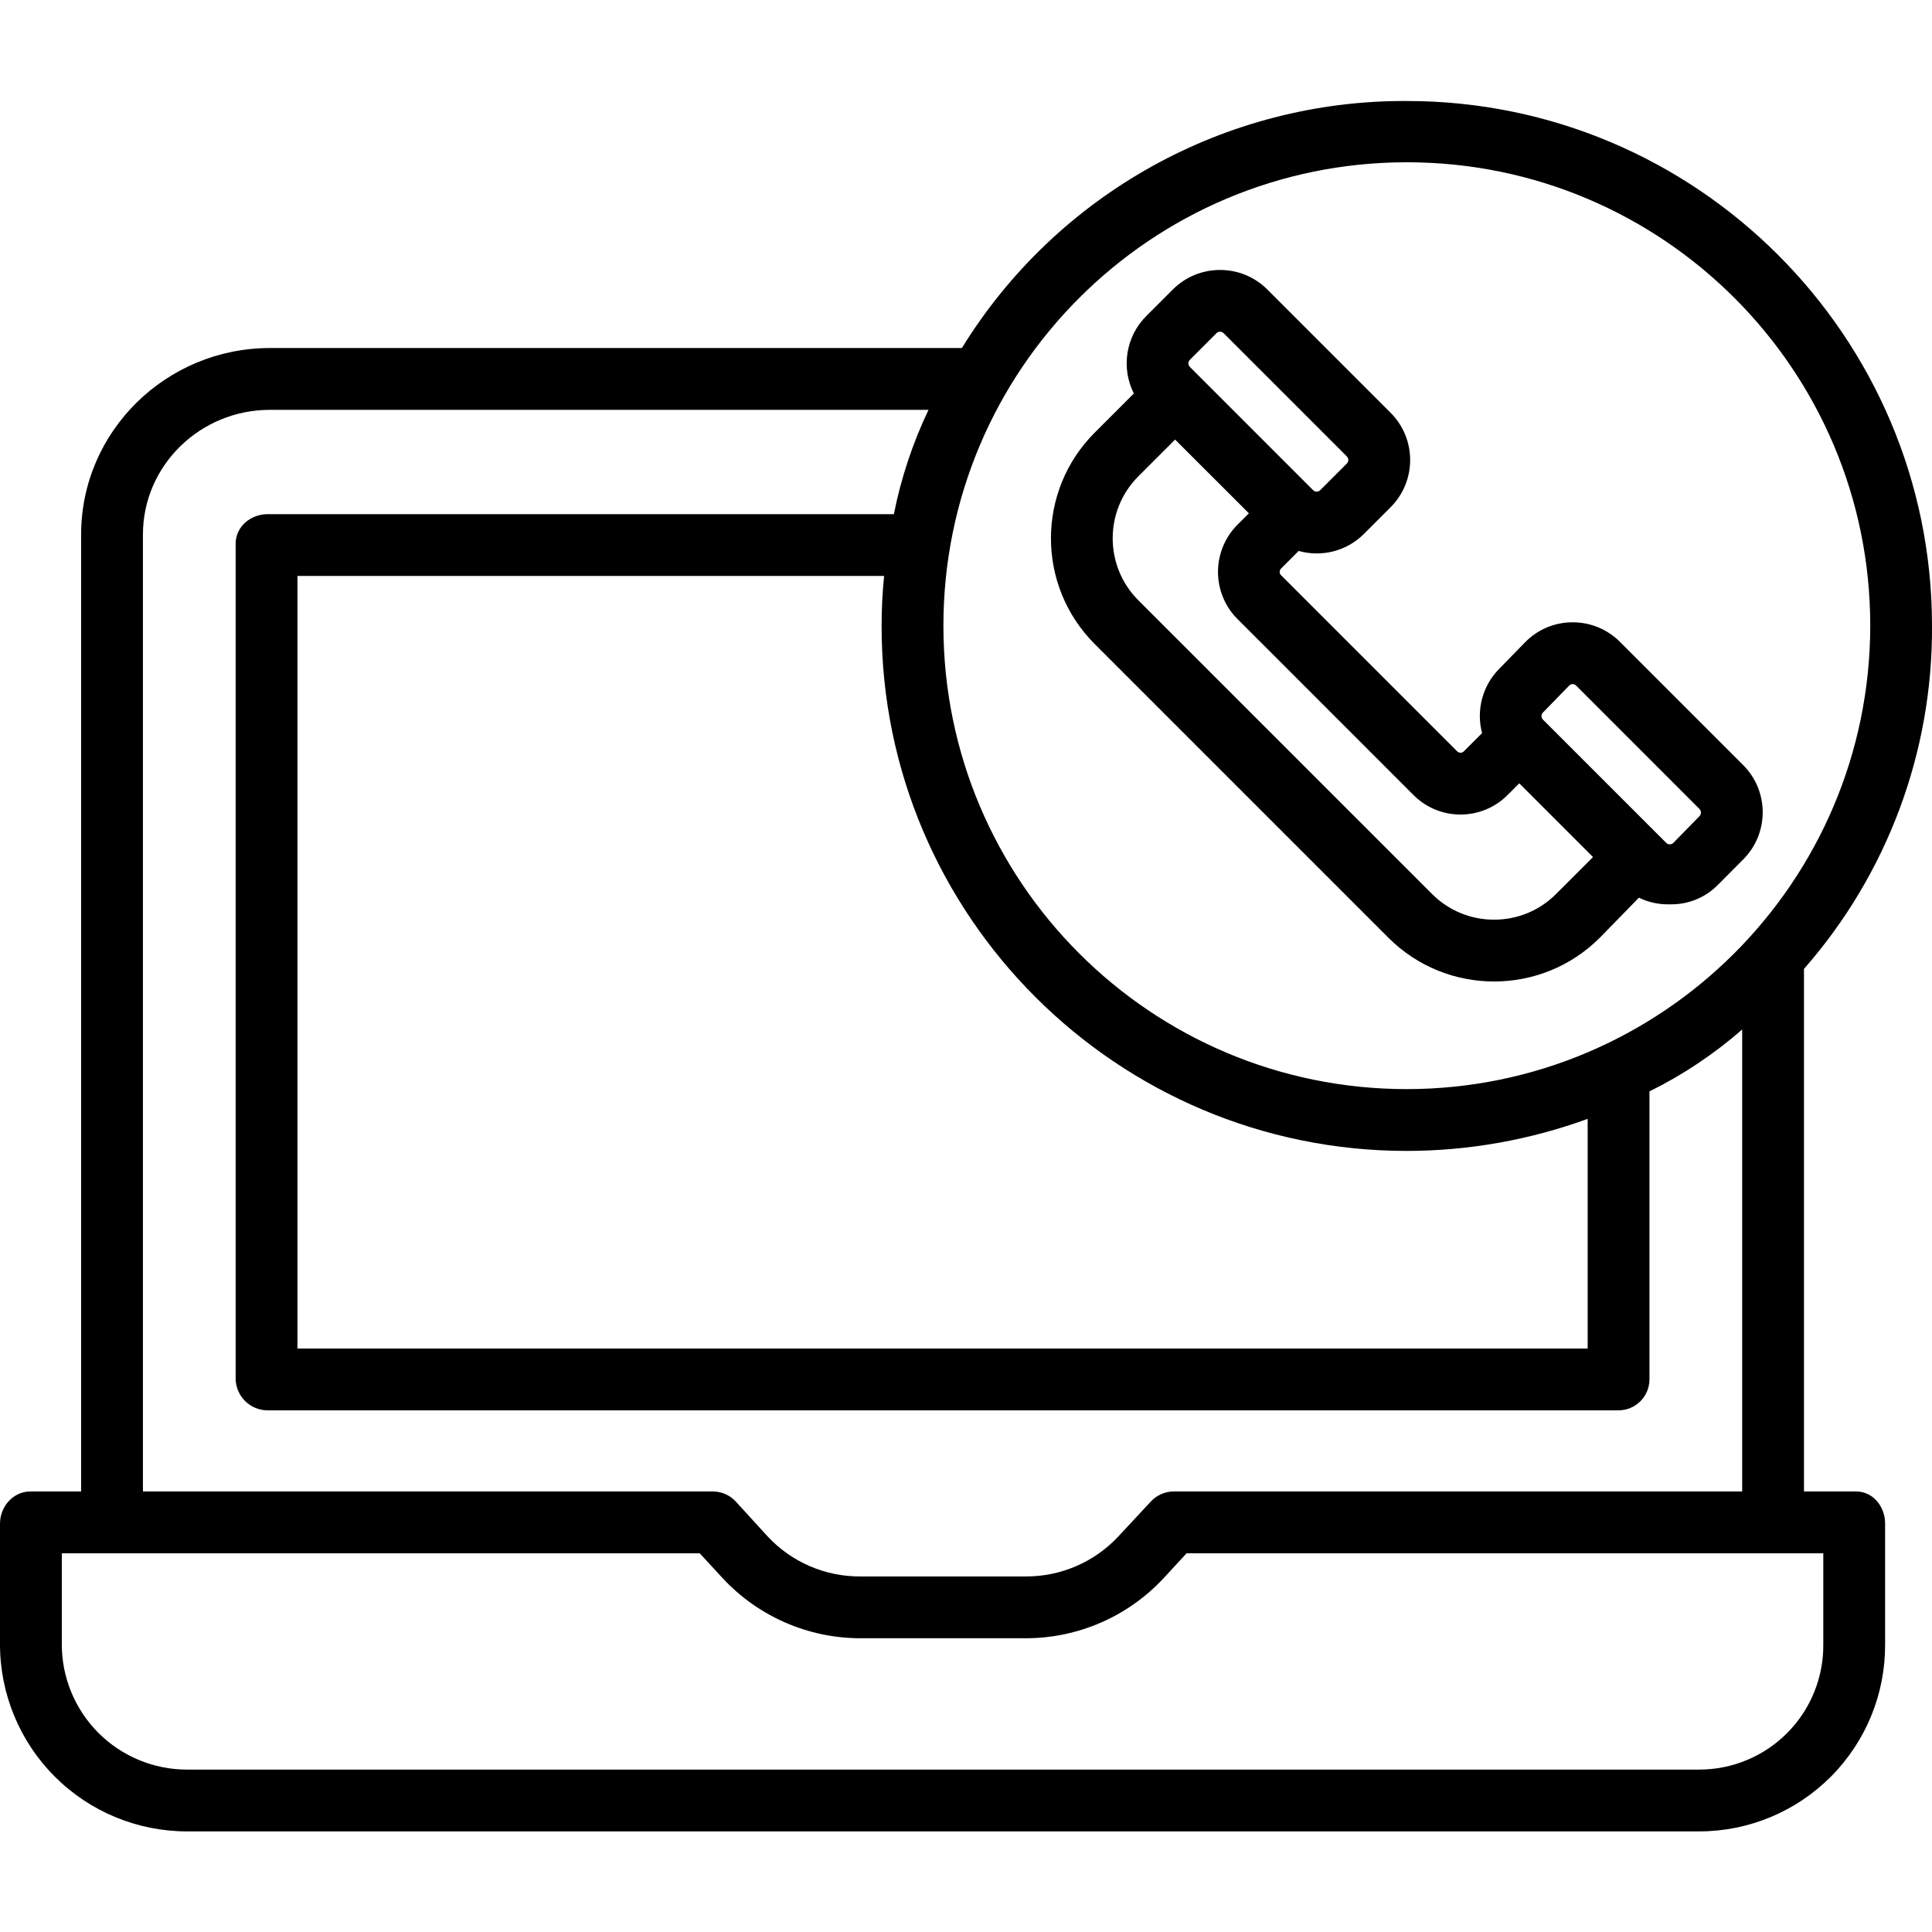 <svg height="500pt" viewBox="0 -26 500.141 500" width="500pt" xmlns="http://www.w3.org/2000/svg"><path d="m407.125 135.027h-.102c-4.633.012-9.062 1.898-12.277 5.234l-6.758 6.926c-4.238 4.367-5.879 10.637-4.324 16.52l-4.664 4.668c-.223.254-.539.406-.875.418-.336.008-.66-.121-.898-.359l-45.598-45.602-.102-.102c-.367-.488-.324-1.176.102-1.617l4.562-4.562c6.02 1.699 12.488.008 16.906-4.418l6.883-6.883c6.758-6.762 6.758-17.719 0-24.477l-31.902-31.902c-6.762-6.746-17.711-6.746-24.473 0l-6.883 6.883c-5.273 5.293-6.562 13.363-3.203 20.035l-10.121 10.125c-15.117 15.117-15.117 39.629 0 54.746l76.008 76.012c15.121 15.117 39.633 15.117 54.75 0l10.113-10.359c2.488 1.215 5.234 1.805 8 1.719h.102c4.598.09 9.035-1.707 12.277-4.965l6.758-6.793c6.598-6.77 6.539-17.582-.137-24.277l-31.898-31.898c-3.242-3.258-7.652-5.086-12.246-5.07zm-99.102-67.961 6.883-6.883c.512-.512 1.34-.512 1.852 0l31.898 31.898c.512.512.512 1.34 0 1.852l-6.883 6.883c-.512.508-1.336.508-1.848 0l-31.902-31.902c-.508-.512-.504-1.336.004-1.848zm78.746 144.941c-6.027.016-11.812-2.383-16.062-6.656l-76.008-76.008c-8.871-8.871-8.871-23.25 0-32.121l9.5-9.5 19.102 19.086-2.926 2.926c-6.418 6.43-6.785 16.719-.84 23.586.27.309.551.602.777.82l45.66 45.664c6.73 6.672 17.59 6.648 24.289-.055l3.035-3.039 19.09 19.09-9.551 9.551c-4.25 4.277-10.035 6.672-16.062 6.656zm53.184-26.801-6.758 6.91c-.246.25-.578.391-.93.391-.348.004-.684-.133-.93-.383l-31.902-31.898c-.504-.508-.508-1.324-.008-1.84l6.758-6.938c.238-.262.574-.414.926-.426h.008c.352.012.684.16.926.414l31.898 31.914c.508.512.512 1.336.016 1.855zm0 0"/><path d="m364.188.074c-46.922-.23-90.57 24.008-115.188 63.953h-179.152c-26.781 0-48.848 21.516-48.848 48.301v247.699h-13.156c-4.418 0-7.844 3.906-7.844 8.324v31.199c-.016 12.852 5.078 25.184 14.16 34.273 9.078 9.094 21.402 14.203 34.254 14.203h391.484c12.82-.012 25.105-5.137 34.133-14.238 9.027-9.098 14.055-21.422 13.969-34.242v-31.199c0-4.418-3.113-8.324-7.531-8.324h-13.469v-135.277c21.543-24.535 33.336-56.125 33.141-88.773 0-74.973-60.98-135.898-135.953-135.898zm107.812 399.473c.094 8.578-3.246 16.836-9.277 22.934-6.027 6.102-14.246 9.539-22.824 9.547h-391.484c-8.609.004-16.867-3.418-22.949-9.512-6.078-6.094-9.484-14.359-9.465-22.969v-23.52h165.133l5.855 6.352c9.207 9.961 22.148 15.633 35.711 15.648h42.902c13.562-.016 26.508-5.688 35.715-15.648l5.863-6.352h164.82zm-168.324-39.52c-2.258.062-4.387 1.055-5.883 2.738l-8.234 8.852c-6.184 6.656-14.867 10.434-23.953 10.41h-42.906c-9.074.051-17.758-3.695-23.949-10.328l-8.234-9.016c-1.504-1.664-3.633-2.625-5.879-2.656h-147.637v-247.699c0-17.961 14.891-32.301 32.848-32.301h170.52c-4.102 8.594-7.113 17.66-8.969 27h-162.086c-4.414 0-8.312 3.219-8.312 7.637v216.328c.145 4.484 3.828 8.047 8.312 8.035h349.688c4.426-.016 8-3.609 8-8.035v-74.527c8.66-4.285 16.727-9.672 24-16.027v119.59zm60.516-88.156c15.969-.02 31.809-2.828 46.809-8.301v59.457h-334v-200h151.867c-.438 4.34-.652 8.695-.645 13.059 0 74.973 60.996 135.785 135.969 135.785zm0-16c-66.258 0-119.969-53.711-119.969-119.969 0-66.254 53.711-119.965 119.969-119.965 66.254 0 119.965 53.711 119.965 119.965-.074 66.227-53.742 119.895-119.969 119.969zm0 0"/></svg>